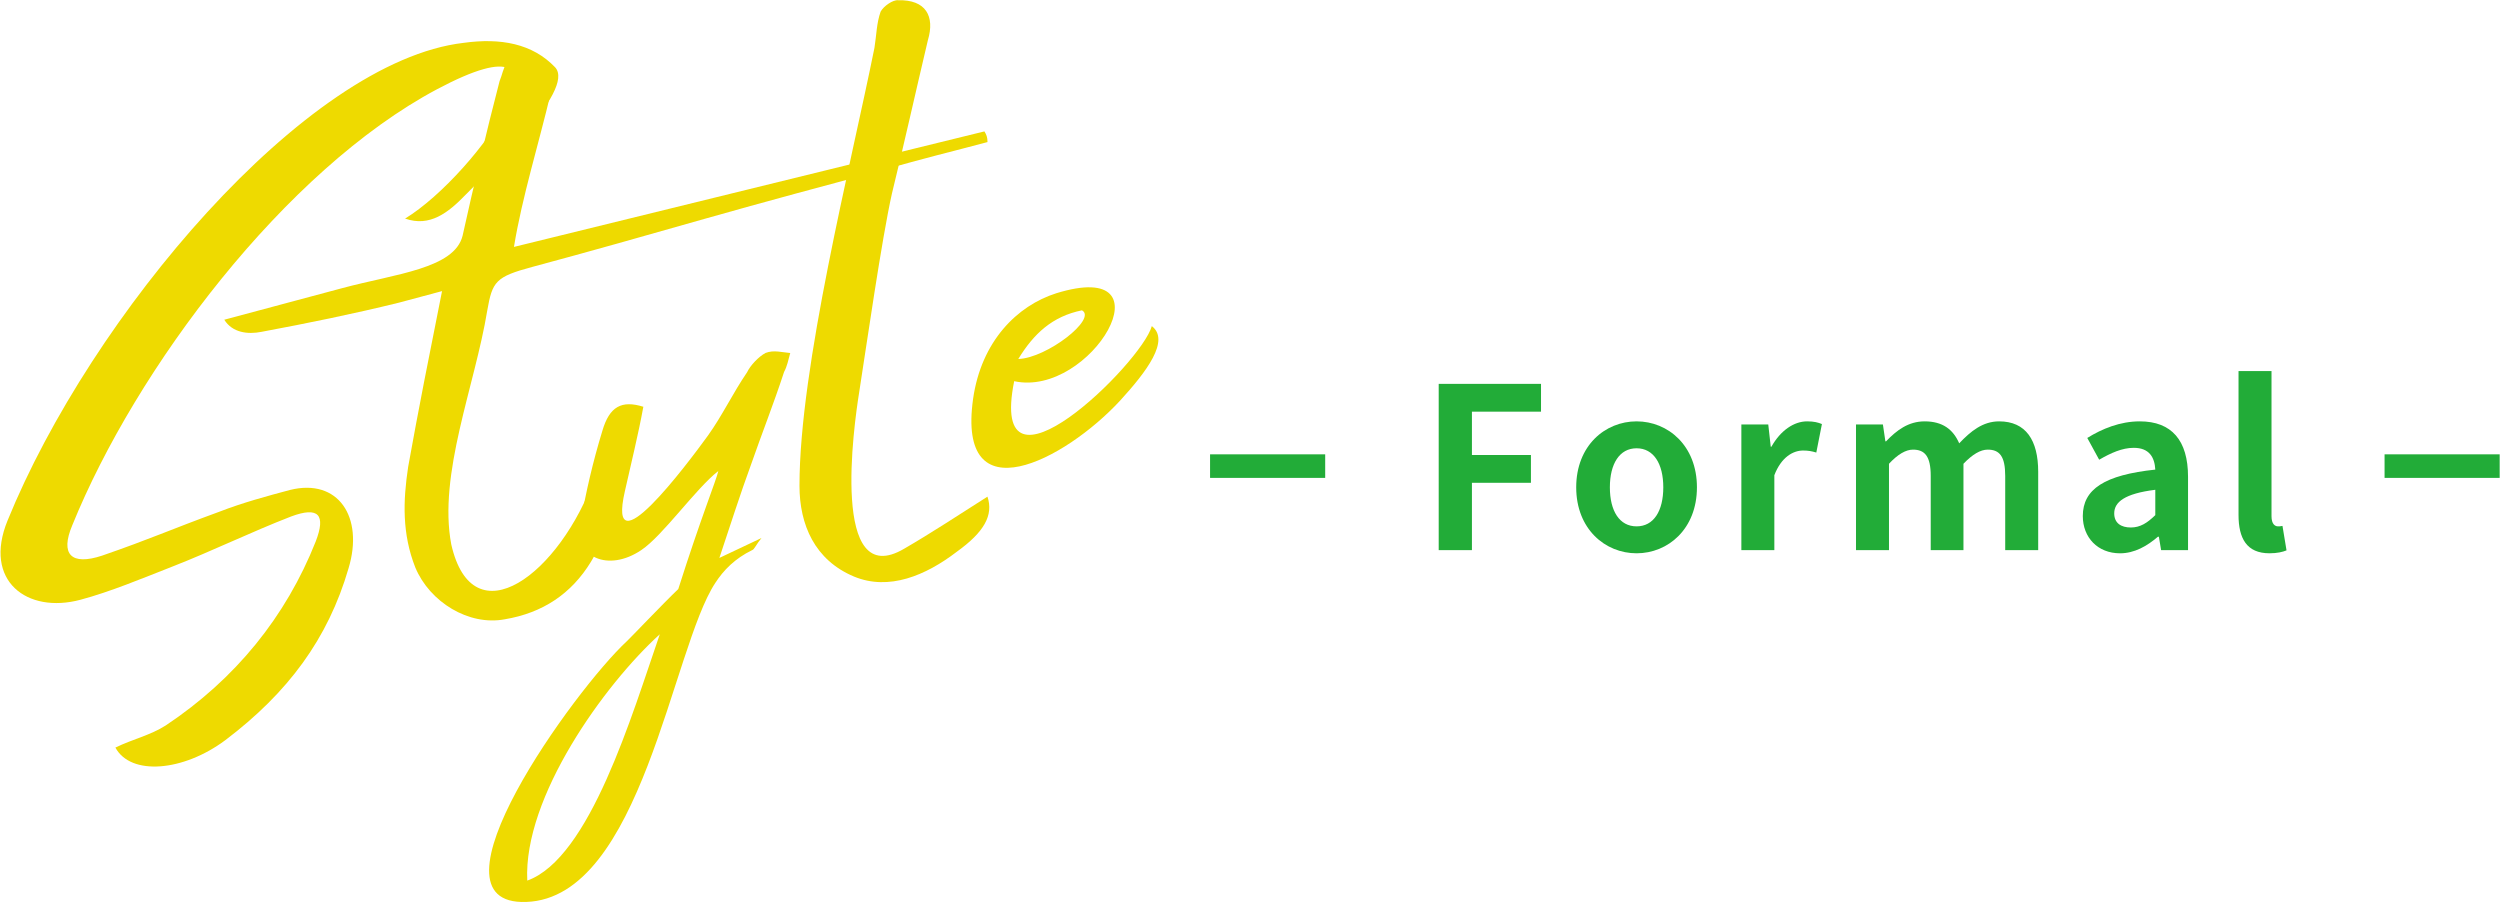 <?xml version="1.0" encoding="utf-8"?>
<!-- Generator: Adobe Illustrator 16.0.0, SVG Export Plug-In . SVG Version: 6.00 Build 0)  -->
<!DOCTYPE svg PUBLIC "-//W3C//DTD SVG 1.1//EN" "http://www.w3.org/Graphics/SVG/1.1/DTD/svg11.dtd">
<svg version="1.1" id="レイヤー_1" xmlns="http://www.w3.org/2000/svg" xmlns:xlink="http://www.w3.org/1999/xlink" x="0px"
	 y="0px" width="202.813px" height="73.188px" viewBox="0 0 202.813 73.188" enable-background="new 0 0 202.813 73.188"
	 xml:space="preserve">
<g>
	<g>
		<g>
			<g>
				<g>
					<path fill="#EEDA00" d="M13.446,58.852c5.666-3.772,9.75-8.832,12.166-14.921c0.834-2.167,0.25-2.866-1.999-2.03
						c-3.25,1.26-6.418,2.808-9.584,4.045c-2.5,0.981-5.084,2.063-7.5,2.709c-4.333,1.161-7.916-1.533-5.917-6.422
						C7.363,25.652,24.779,4.971,37.613,3.476c3-0.415,5.583,0.059,7.416,1.978c1.75,1.863-5.749,8.771-7.25,10.339
						c-1.416,1.468-2.917,2.647-4.916,1.939c5.917-3.606,15.25-17.225,2.583-10.488c-12.333,6.57-24.417,22.636-29.583,35.371
						c-1,2.366-0.084,3.288,2.416,2.462c4-1.383,5.5-2.096,9.5-3.557c1.917-0.746,3.917-1.282,5.751-1.773
						c3.916-0.972,5.999,2.202,4.749,6.346c-1.667,5.733-4.916,10.103-10,13.953c-3.416,2.548-7.667,2.91-8.917,0.601
						C10.779,59.955,12.196,59.653,13.446,58.852z"/>
					<path fill="#EEDA00" d="M18.194,25.938l9.583-2.567c4.334-1.161,9.084-1.579,9.751-4.245c0.916-4.133,1.916-8.366,3-12.543
						c0.417-0.967,0.333-2.344,2.416-1.891c1.75,0.309,2.25,1.029,1.75,2.796c-1,4.233-2.334,8.478-2.999,12.543l38.166-9.371
						c0.167,0.266,0.25,0.477,0.25,0.866c-2.75,0.737-5.499,1.396-8.167,2.188c-4.916,1.318-9.833,2.635-14.749,4.03
						c-4.668,1.328-9.334,2.657-14.001,3.907c-2.999,0.804-3.25,1.182-3.666,3.548c-1,6.099-4.001,13.277-2.917,18.973
						c1.75,7.694,8.833,2.454,11.667-5.536c1.083,1.809,0.75,5.242-0.333,6.931c-1.584,2.601-3.918,4.159-7,4.674
						c-2.917,0.549-6.084-1.401-7.251-4.199c-1.083-2.741-0.999-5.407-0.583-8.162c0.833-4.655,1.75-9.254,2.75-14.264l-3.5,0.938
						c-3.667,0.904-7.334,1.654-11.167,2.37C20.111,27.135,18.861,27.003,18.194,25.938z"/>
					<path fill="#EEDA00" d="M61.776,43.647c-0.417,0.5-0.584,0.934-0.75,0.978c-1.417,0.691-2.333,1.636-3,2.669
						c-3.5,5.292-6.001,25.553-15.334,25.877c-8.749,0.323,3.917-17.22,8.167-21.158c0.25-0.223,2.917-3.036,4.167-4.226
						c1.833-5.778,3.084-8.834,3.25-9.578c-1.833,1.424-4.5,5.248-6.251,6.417c-2.665,1.803-5.499,0.619-4.916-2.259
						c0.417-2.444,1-4.933,1.75-7.388c0.584-2.022,1.584-2.523,3.333-1.981c-0.417,2.288-1,4.621-1.499,6.854
						c-1.5,6.543,5-2.118,6.75-4.53c1.167-1.634,1.999-3.412,3.166-5.124c0.25-0.533,0.917-1.256,1.5-1.567
						c0.667-0.257,1.334-0.047,2,0.008c-0.166,0.589-0.25,1.077-0.5,1.533c-0.833,2.556-1.833,5.078-2.667,7.478
						c-0.916,2.5-1.666,4.878-2.582,7.612L61.776,43.647z M42.775,71.439c5.084-1.829,8.5-13.473,10.751-19.984
						C49.026,55.537,42.442,64.687,42.775,71.439z"/>
					<path fill="#EEDA00" d="M77.608,44.77c-2.499,1.913-5.5,3.184-8.334,2c-3.166-1.329-4.416-4.181-4.416-7.369
						c0-9.64,4.166-25.994,6.083-35.525c0.167-1.056,0.167-1.989,0.5-2.933c0.25-0.456,1.001-0.968,1.417-0.924
						c2.251-0.059,3.001,1.295,2.417,3.24c-1,4.232-1.917,8.365-2.917,12.442c-0.833,3.722-2.083,12.453-2.667,16.186
						c-0.417,2.6-2.332,16.174,3.667,12.623c2.251-1.303,4.417-2.739,6.75-4.219C80.608,41.789,79.858,43.156,77.608,44.77z"/>
					<path fill="#EEDA00" d="M93.441,26.455c1.5,1.153-0.416,3.688-2.583,6.057c-4.501,4.859-13.251,9.381-11.917-0.15
						c0.667-4.688,3.584-7.569,6.75-8.572c9.5-2.934,2.833,8.493-3.416,7.134C80.108,41.689,92.608,29.478,93.441,26.455z
						 M87.774,25.175c-2.417,0.492-3.916,1.905-5.166,3.95C84.942,29.044,89.025,25.851,87.774,25.175z"/>
				</g>
			</g>
			<g>
				<g>
					<path fill="#22AC38" d="M98.167,36.858h9.34v1.911h-9.34V36.858z"/>
					<path fill="#22AC38" d="M116.714,31.142h8.301v2.257h-5.605v3.513h4.787v2.257h-4.787v5.461h-2.695V31.142z"/>
					<path fill="#22AC38" d="M127.87,39.534c0-3.386,2.35-5.351,4.898-5.351c2.547,0,4.896,1.965,4.896,5.351
						c0,3.386-2.35,5.352-4.896,5.352C130.22,44.886,127.87,42.92,127.87,39.534z M134.935,39.534c0-1.911-0.783-3.167-2.166-3.167
						c-1.385,0-2.168,1.257-2.168,3.167c0,1.93,0.783,3.167,2.168,3.167C134.151,42.701,134.935,41.463,134.935,39.534z"/>
					<path fill="#22AC38" d="M141.267,34.437h2.184l0.201,1.802h0.055c0.746-1.329,1.838-2.056,2.895-2.056
						c0.564,0,0.893,0.091,1.201,0.218l-0.455,2.312c-0.363-0.109-0.654-0.164-1.074-0.164c-0.801,0-1.766,0.528-2.33,2.002v6.08
						h-2.676V34.437z"/>
					<path fill="#22AC38" d="M150.567,34.437h2.184l0.201,1.366h0.055c0.855-0.892,1.803-1.62,3.131-1.62
						c1.457,0,2.313,0.655,2.803,1.783c0.93-0.982,1.912-1.783,3.24-1.783c2.168,0,3.168,1.528,3.168,4.095v6.353h-2.676v-6.025
						c0-1.584-0.455-2.13-1.42-2.13c-0.582,0-1.238,0.382-1.967,1.147v7.008h-2.656v-6.025c0-1.584-0.475-2.13-1.439-2.13
						c-0.582,0-1.236,0.382-1.947,1.147v7.008h-2.676V34.437z"/>
					<path fill="#22AC38" d="M168.968,41.864c0-2.184,1.766-3.331,5.881-3.768c-0.055-1.001-0.492-1.766-1.748-1.766
						c-0.947,0-1.857,0.419-2.805,0.965l-0.965-1.766c1.203-0.746,2.658-1.346,4.26-1.346c2.586,0,3.914,1.546,3.914,4.496v5.953
						h-2.184l-0.182-1.092h-0.074c-0.891,0.765-1.91,1.347-3.076,1.347C170.169,44.886,168.968,43.593,168.968,41.864z
						 M174.849,41.791v-2.057c-2.494,0.31-3.332,1.001-3.332,1.912c0,0.801,0.564,1.147,1.348,1.147
						C173.628,42.792,174.192,42.428,174.849,41.791z"/>
					<path fill="#22AC38" d="M181.601,41.773V30.104h2.676v11.778c0,0.619,0.271,0.819,0.527,0.819c0.109,0,0.182,0,0.363-0.036
						l0.328,1.984c-0.309,0.127-0.746,0.236-1.383,0.236C182.255,44.886,181.601,43.666,181.601,41.773z"/>
					<path fill="#22AC38" d="M193.448,36.858h9.338v1.911h-9.338V36.858z"/>
				</g>
			</g>
		</g>
	</g>
</g>
</svg>
